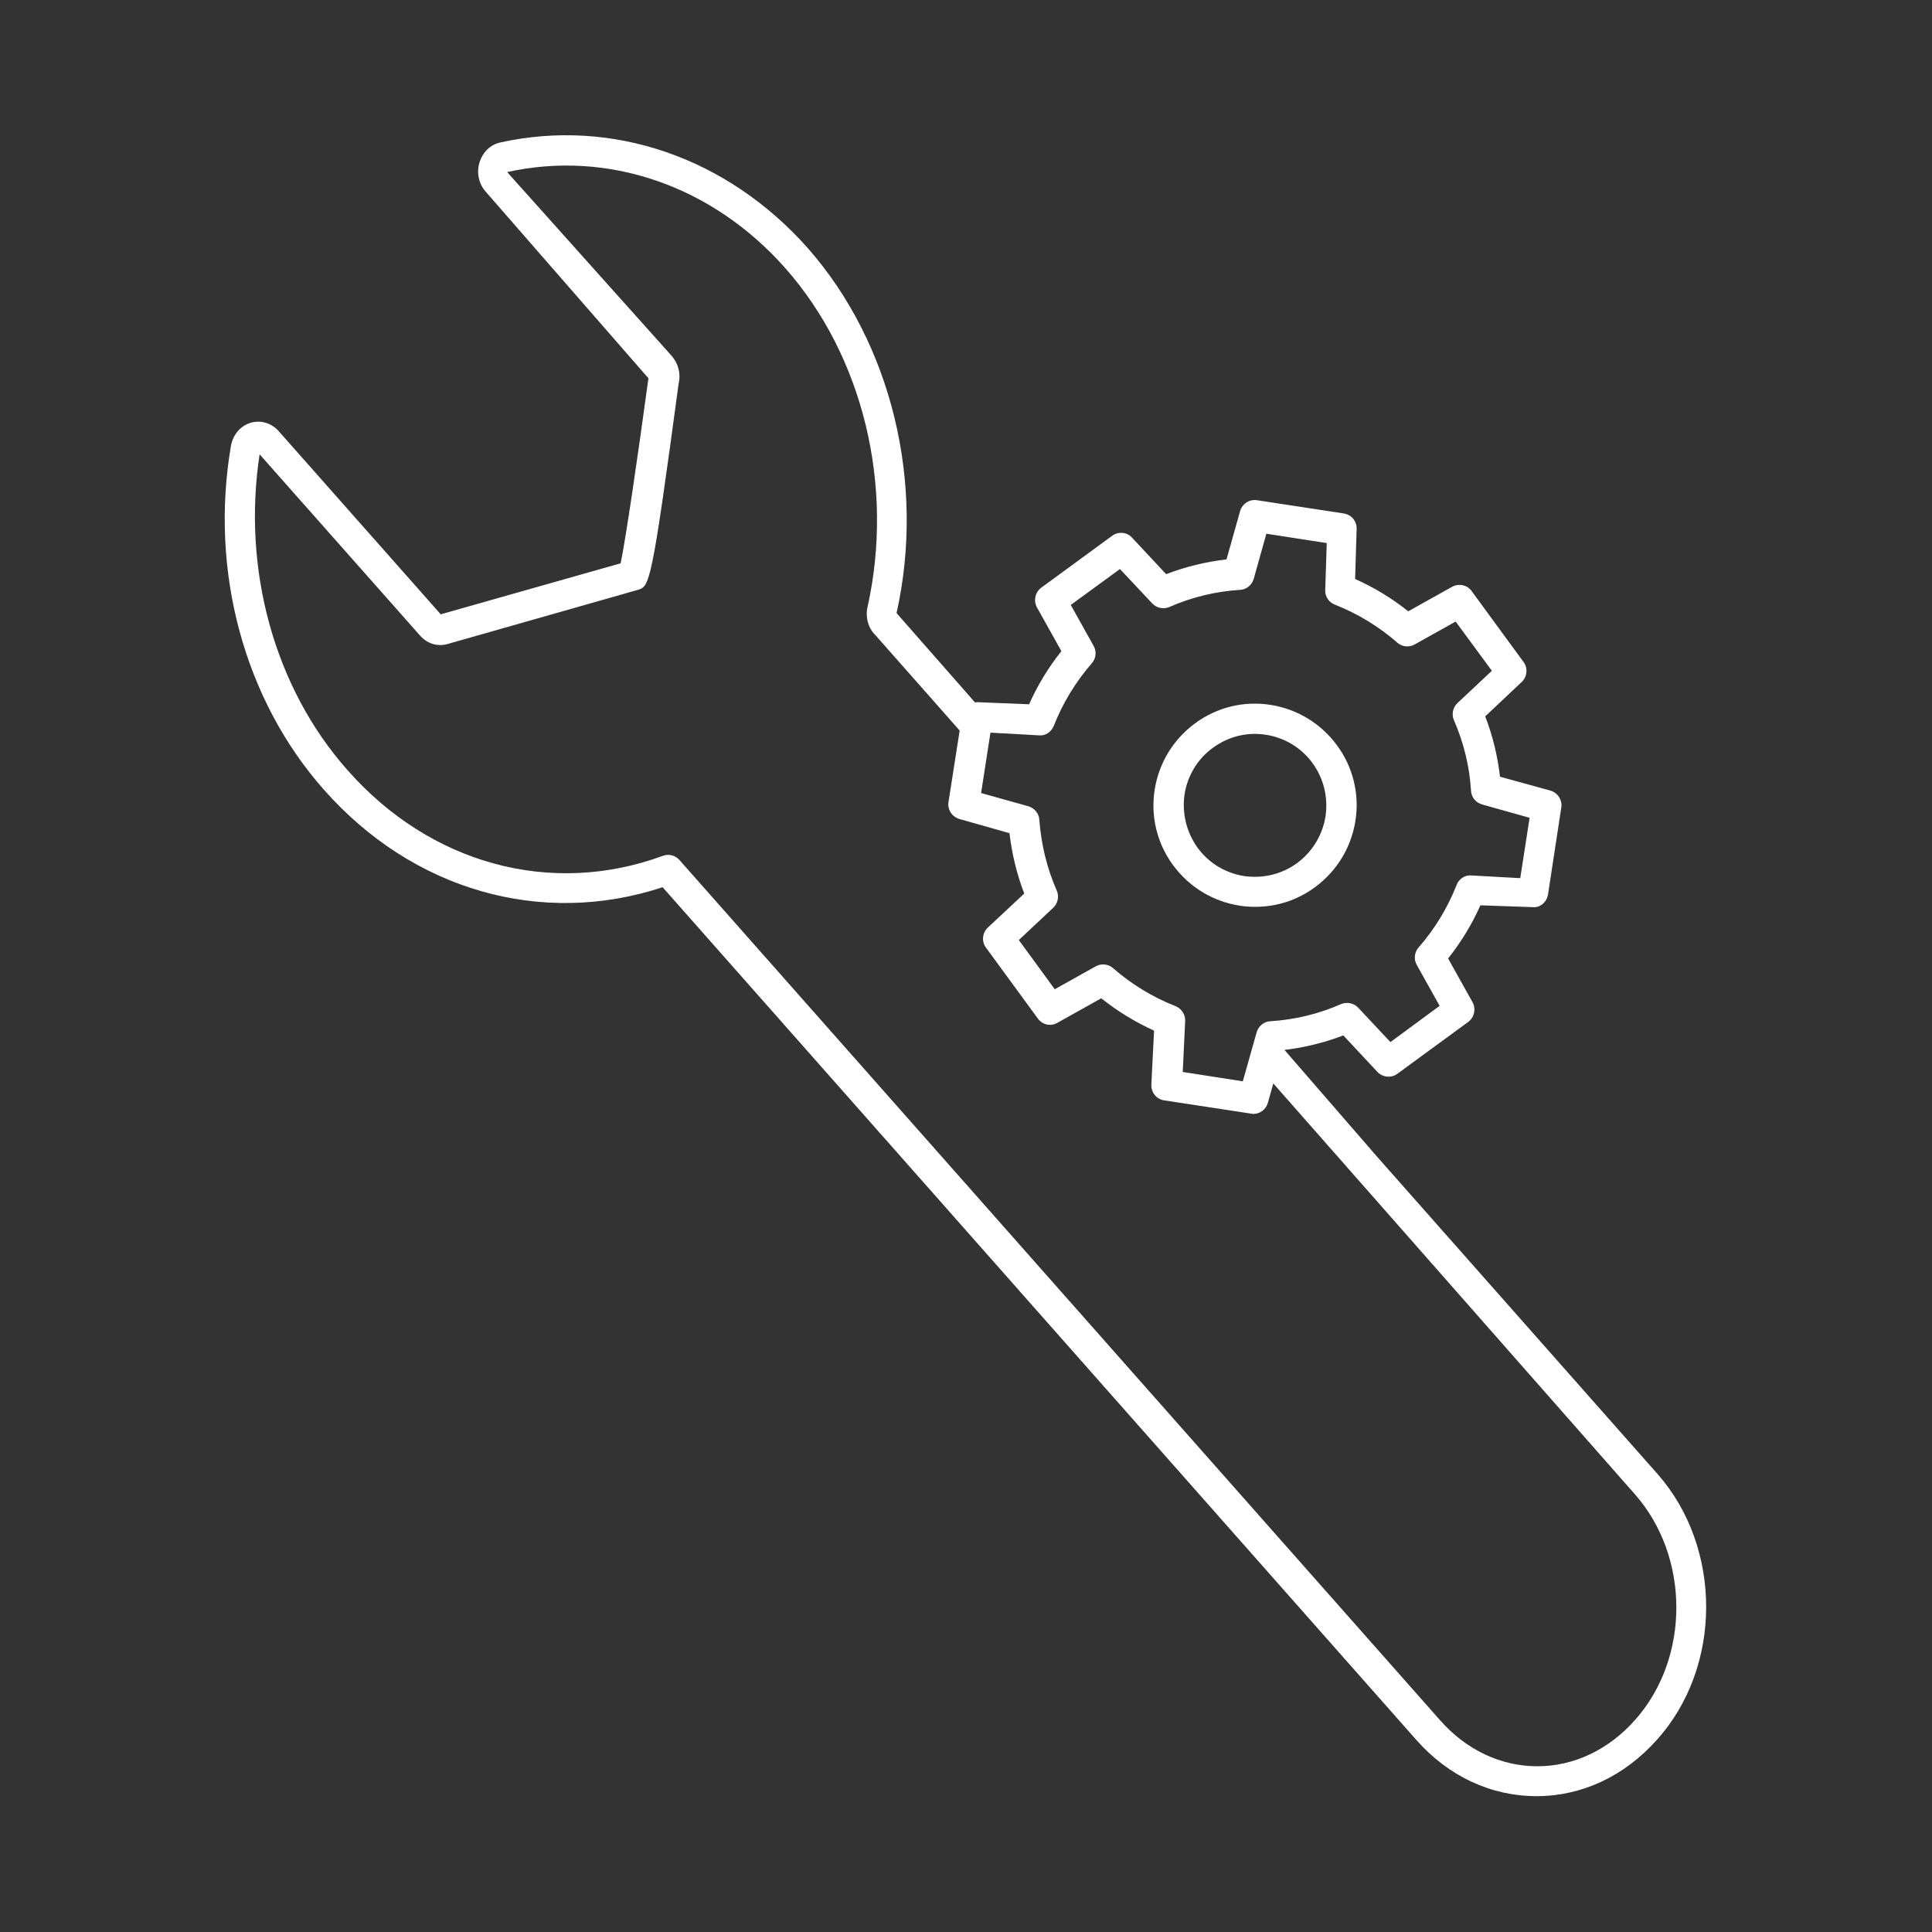 <?xml version="1.0" encoding="utf-8"?>
<!-- Generator: Adobe Illustrator 26.2.1, SVG Export Plug-In . SVG Version: 6.00 Build 0)  -->
<svg version="1.1" xmlns="http://www.w3.org/2000/svg" xmlns:xlink="http://www.w3.org/1999/xlink" x="0px" y="0px"
	 viewBox="0 0 64 64" style="enable-background:new 0 0 64 64;" xml:space="preserve">
<rect x="0" y="0" width="64" height="64" fill="#333333" stroke="none"/>
<style type="text/css">
	.st0{display:none;}
	.st1{display:inline;fill:none;stroke:#1E1E1C;stroke-width:0.57;stroke-miterlimit:10;}
	.st2{fill:#FFFFFF;}
</style>
<g id="GUIDE" class="st0">
	<rect x="0.04" class="st1" width="64" height="64"/>
	<ellipse class="st1" cx="31.93" cy="32" rx="31.89" ry="32"/>
</g>
<g id="Layer_5">
	<g>
		<path class="st2" d="M54.91,48.83l-9.29-10.51l-3.07-3.54c0.67-0.08,1.32-0.24,1.95-0.48l1.13,1.21c0.17,0.18,0.46,0.21,0.66,0.06
			l2.35-1.72c0.2-0.15,0.26-0.43,0.14-0.65l-0.81-1.45c0.43-0.54,0.79-1.13,1.07-1.76l1.73,0.06c0.25,0.03,0.47-0.17,0.51-0.42
			l0.44-2.88c0.04-0.25-0.12-0.49-0.36-0.56l-1.67-0.46c-0.08-0.68-0.24-1.35-0.49-2l1.21-1.14c0.18-0.17,0.21-0.46,0.06-0.66
			l-1.72-2.35c-0.15-0.21-0.43-0.26-0.65-0.14l-1.45,0.81c-0.54-0.43-1.13-0.79-1.76-1.07l0.05-1.66c0.01-0.25-0.17-0.47-0.42-0.51
			l-2.88-0.44c-0.25-0.04-0.49,0.12-0.56,0.36l-0.45,1.6c-0.68,0.08-1.35,0.24-2,0.49l-1.13-1.21c-0.17-0.19-0.46-0.21-0.66-0.06
			l-2.35,1.72c-0.2,0.15-0.26,0.43-0.14,0.65l0.81,1.45c-0.43,0.54-0.79,1.13-1.07,1.76l-1.72-0.07c-0.02,0-0.05,0.01-0.07,0.01
			l-2.6-2.96c0.96-4.31-0.17-8.94-2.94-12.09c-2.67-3.01-6.48-4.32-10.19-3.5c-0.32,0.07-0.57,0.31-0.68,0.64
			c-0.11,0.34-0.04,0.72,0.2,0.99l5.39,6.18c-0.34,2.51-0.75,5.32-0.92,6.13l-5.96,1.69l-5.37-6.07c-0.23-0.26-0.58-0.37-0.91-0.28
			c-0.35,0.1-0.6,0.39-0.67,0.77c-0.71,4.15,0.44,8.41,3.08,11.39c2.95,3.34,7.22,4.55,11.22,3.23l24.97,28.25
			c1.06,1.2,2.47,1.86,3.98,1.86c1.5,0,2.91-0.66,3.98-1.86C57.06,55.23,57.06,51.27,54.91,48.83z M34.42,24.36
			c0.22,0.02,0.41-0.12,0.49-0.32c0.3-0.76,0.72-1.45,1.26-2.07c0.14-0.16,0.16-0.39,0.06-0.57l-0.76-1.36l1.63-1.19l1.07,1.14
			c0.14,0.15,0.37,0.2,0.56,0.12c0.75-0.33,1.54-0.52,2.35-0.57c0.21-0.01,0.39-0.16,0.45-0.36l0.42-1.5l2,0.31l-0.05,1.56
			c-0.01,0.21,0.12,0.4,0.32,0.48c0.76,0.3,1.45,0.72,2.07,1.26c0.16,0.14,0.39,0.16,0.57,0.06l1.36-0.76l1.2,1.63l-1.14,1.07
			c-0.15,0.14-0.2,0.37-0.12,0.56c0.33,0.75,0.52,1.54,0.57,2.35c0.01,0.21,0.16,0.39,0.37,0.45l1.57,0.44l-0.31,2L48.73,29
			c-0.2-0.02-0.41,0.12-0.48,0.32c-0.3,0.76-0.72,1.45-1.26,2.07c-0.14,0.16-0.16,0.39-0.06,0.57l0.76,1.36l-1.63,1.2l-1.07-1.14
			c-0.14-0.15-0.37-0.2-0.56-0.12c-0.75,0.33-1.54,0.52-2.35,0.57c-0.21,0.01-0.39,0.16-0.45,0.36l-0.46,1.63l-1.99-0.31l0.08-1.69
			c0.01-0.21-0.12-0.41-0.32-0.49c-0.76-0.3-1.45-0.72-2.07-1.26c-0.16-0.14-0.39-0.16-0.57-0.06l-1.36,0.76l-1.19-1.63l1.14-1.07
			c0.15-0.14,0.2-0.37,0.12-0.56c-0.33-0.75-0.52-1.54-0.58-2.35c-0.01-0.21-0.16-0.39-0.36-0.45l-1.57-0.44l0.31-2L34.42,24.36z
			 M54.16,56.98c-0.87,0.98-2.02,1.53-3.23,1.53c-1.21,0-2.36-0.54-3.23-1.53l-25.2-28.5c-0.14-0.15-0.35-0.2-0.54-0.13
			c-3.7,1.36-7.7,0.28-10.45-2.84c-2.43-2.74-3.49-6.66-2.91-10.46l5.32,6.01c0.24,0.27,0.59,0.37,0.92,0.27l6.29-1.79
			c0.39-0.12,0.45-0.14,1.35-6.83c0.08-0.33-0.01-0.66-0.22-0.91l-5.46-6.1c3.35-0.74,6.8,0.45,9.22,3.19
			c2.57,2.91,3.61,7.2,2.72,11.21c-0.08,0.34,0.02,0.71,0.26,0.94l2.79,3.16l-0.37,2.37c-0.04,0.25,0.12,0.49,0.36,0.56l1.66,0.47
			c0.08,0.68,0.24,1.35,0.49,2l-1.21,1.13c-0.18,0.17-0.21,0.46-0.06,0.66l1.72,2.35c0.15,0.21,0.43,0.27,0.65,0.14l1.45-0.81
			c0.54,0.43,1.13,0.79,1.75,1.07l-0.09,1.79c-0.01,0.26,0.17,0.48,0.42,0.52l2.88,0.44c0.03,0,0.05,0.01,0.08,0.01
			c0.22,0,0.42-0.15,0.48-0.37l0.18-0.64l11.97,13.6C55.99,51.57,55.99,54.93,54.16,56.98z"/>
		<path class="st2" d="M41.06,30c0.17,0.03,0.35,0.04,0.52,0.04c0.71,0,1.4-0.22,1.98-0.65c0.72-0.53,1.2-1.31,1.34-2.2
			s-0.08-1.78-0.61-2.5s-1.31-1.2-2.2-1.34c-0.89-0.14-1.78,0.08-2.5,0.61c-0.72,0.53-1.2,1.31-1.34,2.2s0.08,1.78,0.61,2.5
			C39.39,29.38,40.17,29.86,41.06,30z M39.24,26.31c0.1-0.62,0.43-1.17,0.94-1.54c0.41-0.3,0.89-0.46,1.39-0.46
			c0.12,0,0.24,0.01,0.37,0.03c0.62,0.1,1.17,0.43,1.54,0.94c0.37,0.51,0.52,1.13,0.43,1.76c-0.1,0.62-0.43,1.17-0.94,1.55
			c-0.51,0.37-1.13,0.52-1.76,0.43c-0.62-0.1-1.17-0.43-1.54-0.94C39.3,27.56,39.15,26.94,39.24,26.31z"/>
	</g>
</g>
</svg>

